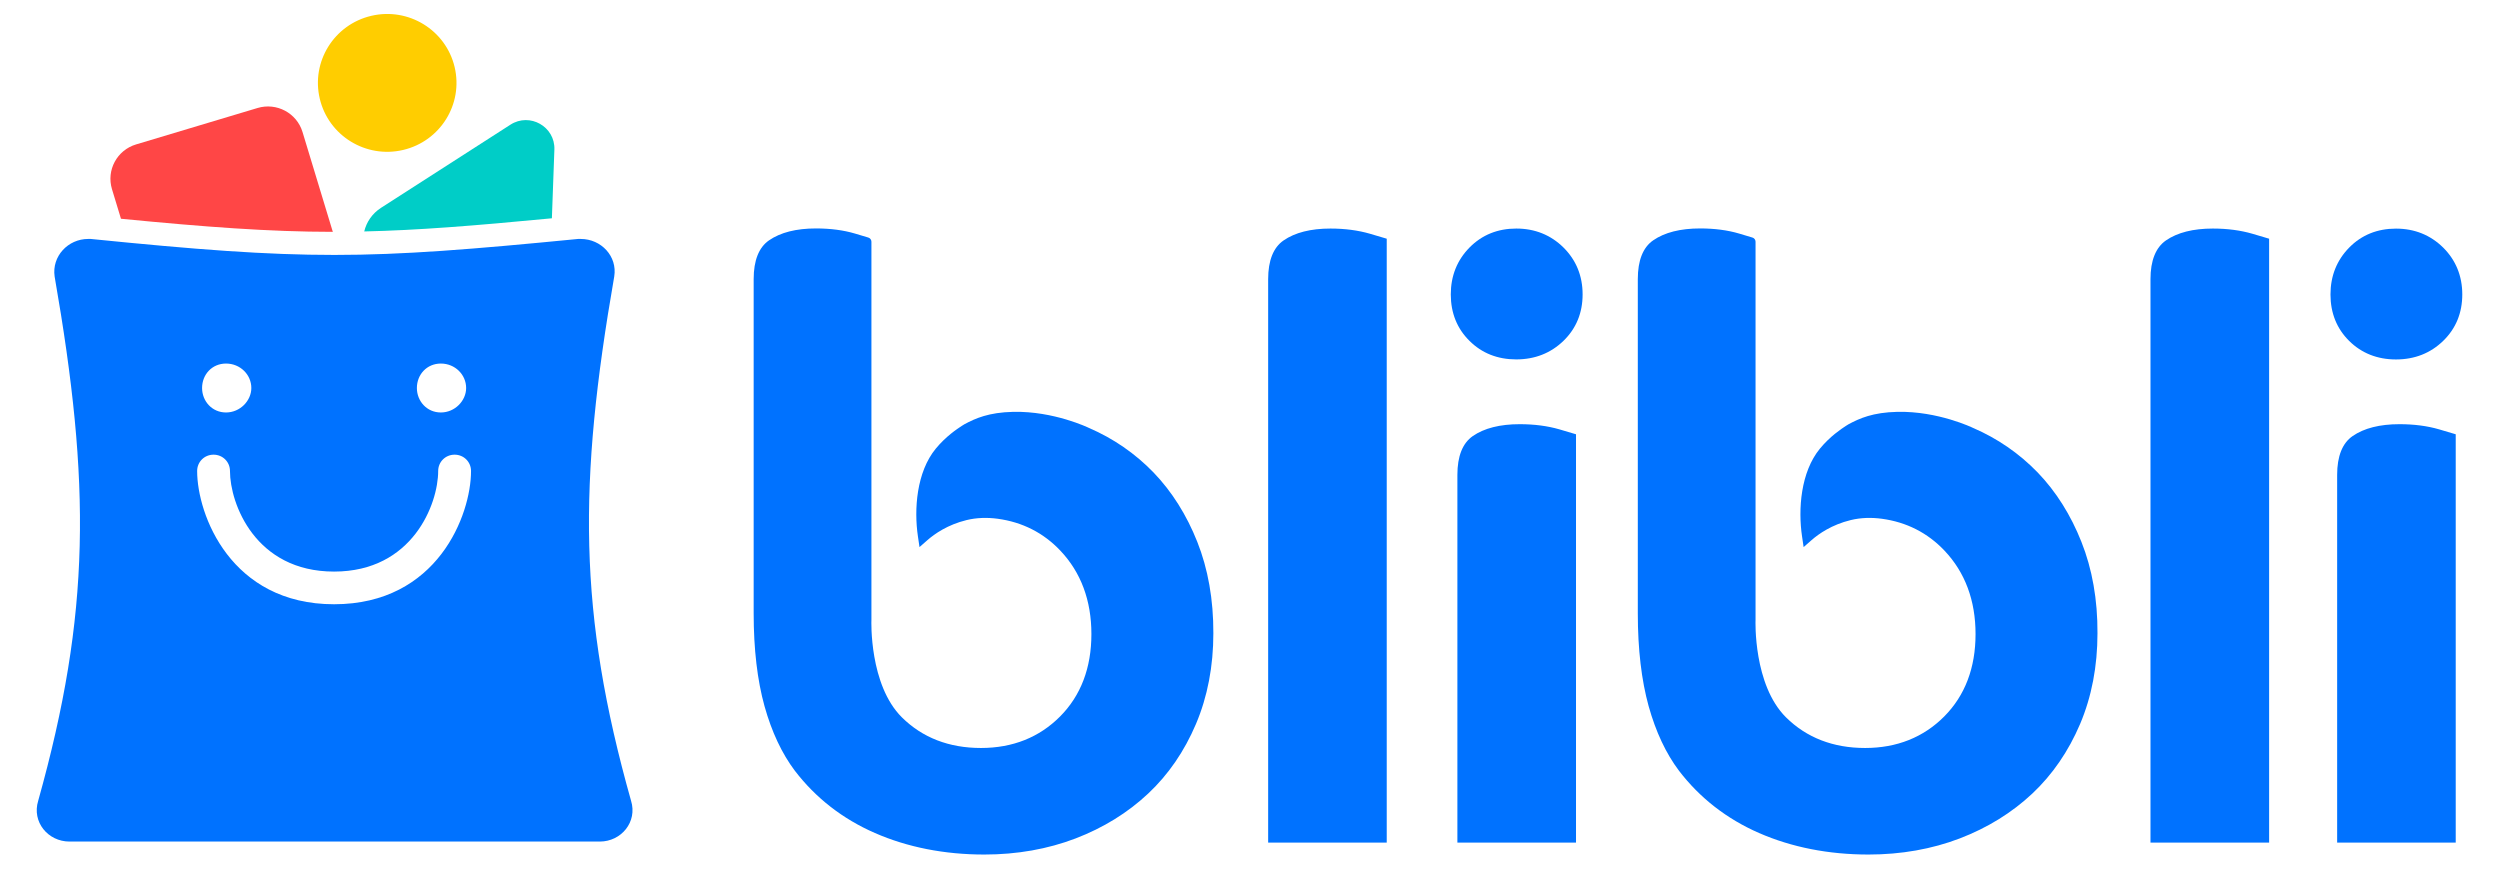 <svg width="114" height="40" viewBox="0 0 114 40" fill="none" xmlns="http://www.w3.org/2000/svg">
<path fill-rule="evenodd" clip-rule="evenodd" d="M26.482 10.896C27.411 10.896 28.16 11.685 28.009 12.609C26.363 22.067 26.363 27.951 28.776 36.514C29.075 37.48 28.327 38.375 27.353 38.375H3.166C2.192 38.375 1.443 37.483 1.742 36.514C4.14 27.951 4.14 22.067 2.491 12.609C2.356 11.685 3.105 10.896 4.018 10.896H4.137C8.99 11.385 12.133 11.625 15.25 11.625C18.367 11.625 21.497 11.372 26.363 10.896H26.482ZM11.461 17.693C11.461 18.272 10.95 18.809 10.307 18.809C9.664 18.809 9.215 18.288 9.215 17.693C9.215 17.083 9.664 16.578 10.307 16.578C10.953 16.578 11.461 17.083 11.461 17.693ZM20.103 18.809C20.746 18.809 21.256 18.272 21.256 17.693C21.256 17.083 20.748 16.578 20.103 16.578C19.46 16.578 19.01 17.083 19.01 17.693C19.01 18.288 19.46 18.809 20.103 18.809ZM8.99 21.478C8.99 23.459 10.516 27.554 15.234 27.554C19.952 27.554 21.481 23.472 21.479 21.478C21.479 21.062 21.148 20.733 20.73 20.733C20.312 20.733 19.981 21.062 19.981 21.478C19.981 22.98 18.814 26.064 15.234 26.064C11.641 26.064 10.487 22.967 10.487 21.478C10.487 21.062 10.156 20.733 9.738 20.733C9.32 20.733 8.99 21.062 8.99 21.478Z" fill="#0072FF"/>
<path d="M18.382 6.838C20.08 6.439 21.132 4.747 20.731 3.058C20.33 1.369 18.628 0.323 16.93 0.722C15.232 1.121 14.181 2.813 14.582 4.502C14.982 6.191 16.684 7.237 18.382 6.838Z" fill="#FFCD00"/>
<path d="M25.166 9.954L25.28 6.82C25.317 5.775 24.158 5.117 23.275 5.686L17.382 9.472C16.964 9.741 16.71 10.133 16.609 10.554C19.007 10.501 21.571 10.299 25.166 9.954Z" fill="#00CDC7"/>
<path d="M5.516 9.975C9.366 10.351 12.287 10.57 15.176 10.572L13.795 6.02C13.533 5.154 12.615 4.664 11.744 4.925L6.206 6.585C5.336 6.846 4.844 7.759 5.106 8.625L5.516 9.975Z" fill="#FF4646"/>
<path d="M94.913 24.71C94.426 23.479 93.753 22.413 92.918 21.545C92.08 20.68 91.087 19.993 89.968 19.512C89.952 19.504 88.373 18.741 86.523 18.78C85.401 18.804 84.789 19.08 84.299 19.343C84.254 19.369 84.212 19.396 84.166 19.425C83.962 19.559 83.451 19.896 82.99 20.456C82.11 21.524 81.99 23.224 82.173 24.458L82.245 24.947L82.608 24.629C82.931 24.345 83.528 23.926 84.392 23.716C84.853 23.603 85.338 23.592 85.81 23.655C86.936 23.808 87.895 24.294 88.667 25.107C89.608 26.099 90.085 27.381 90.085 28.914C90.085 30.453 89.605 31.716 88.659 32.669C87.71 33.623 86.496 34.108 85.049 34.108C83.589 34.108 82.377 33.637 81.442 32.711C79.947 31.227 80.05 28.304 80.053 28.262V11.022C80.053 10.935 79.995 10.856 79.91 10.832L79.306 10.651C78.786 10.496 78.187 10.417 77.525 10.417C76.629 10.417 75.908 10.598 75.386 10.959C74.919 11.28 74.684 11.877 74.684 12.727V27.972C74.684 29.598 74.851 31.022 75.179 32.205C75.505 33.371 75.969 34.36 76.563 35.147C77.511 36.386 78.739 37.341 80.212 37.985C81.702 38.635 83.379 38.967 85.203 38.967C86.692 38.967 88.092 38.719 89.364 38.233C90.633 37.746 91.744 37.059 92.669 36.191C93.591 35.326 94.325 34.255 94.853 33.013C95.38 31.769 95.645 30.377 95.645 28.877C95.653 27.344 95.404 25.944 94.913 24.71Z" fill="#0072FF"/>
<path d="M62.471 10.659C61.936 10.503 61.329 10.422 60.669 10.422C59.773 10.422 59.053 10.603 58.531 10.964C58.064 11.285 57.828 11.882 57.828 12.732V38.422H63.235V10.885L62.471 10.659Z" fill="#0072FF"/>
<path d="M69.141 16.389C69.991 16.389 70.718 16.102 71.298 15.539C71.876 14.976 72.167 14.266 72.167 13.424C72.167 12.582 71.873 11.861 71.295 11.287C70.715 10.714 69.991 10.422 69.143 10.422C68.295 10.422 67.579 10.711 67.012 11.285C66.445 11.861 66.156 12.579 66.156 13.426C66.156 14.271 66.442 14.984 67.01 15.544C67.572 16.105 68.29 16.389 69.141 16.389Z" fill="#0072FF"/>
<path d="M69.298 19.343C68.402 19.343 67.681 19.524 67.159 19.885C66.693 20.209 66.457 20.803 66.457 21.653V38.422H71.866V19.803L71.103 19.577C70.568 19.422 69.961 19.343 69.298 19.343Z" fill="#0072FF"/>
<path d="M102.709 10.659C102.173 10.503 101.566 10.422 100.906 10.422C100.01 10.422 99.29 10.603 98.767 10.964C98.301 11.287 98.062 11.882 98.062 12.732V38.422H103.472V10.885L102.709 10.659Z" fill="#0072FF"/>
<path d="M109.256 16.391C110.107 16.391 110.833 16.105 111.411 15.542C111.989 14.981 112.28 14.268 112.28 13.426C112.28 12.585 111.986 11.864 111.409 11.29C110.828 10.717 110.105 10.425 109.256 10.425C108.408 10.425 107.69 10.714 107.126 11.287C106.558 11.864 106.27 12.582 106.27 13.429C106.27 14.274 106.556 14.986 107.123 15.547C107.687 16.105 108.406 16.391 109.256 16.391Z" fill="#0072FF"/>
<path d="M109.418 19.343C108.52 19.343 107.801 19.524 107.279 19.885C106.813 20.206 106.574 20.803 106.574 21.653V38.422H111.981V19.803L111.218 19.577C110.685 19.422 110.078 19.343 109.418 19.343Z" fill="#0072FF"/>
<path d="M54.597 24.71C54.109 23.479 53.436 22.413 52.601 21.545C51.764 20.68 50.77 19.993 49.652 19.512C49.636 19.504 48.056 18.741 46.206 18.78C45.085 18.804 44.473 19.08 43.983 19.343C43.938 19.369 43.895 19.396 43.85 19.425C43.646 19.559 43.135 19.896 42.673 20.456C41.793 21.524 41.674 23.224 41.857 24.458L41.929 24.947L42.292 24.629C42.615 24.345 43.214 23.926 44.075 23.716C44.536 23.603 45.022 23.592 45.493 23.655C46.62 23.808 47.579 24.294 48.35 25.107C49.291 26.099 49.768 27.381 49.768 28.914C49.768 30.453 49.288 31.716 48.342 32.669C47.394 33.623 46.18 34.108 44.733 34.108C43.272 34.108 42.061 33.637 41.126 32.711C39.631 31.227 39.734 28.304 39.737 28.262V11.022C39.737 10.935 39.678 10.856 39.594 10.832L38.989 10.651C38.47 10.496 37.871 10.417 37.208 10.417C36.312 10.417 35.592 10.598 35.069 10.959C34.603 11.28 34.367 11.877 34.367 12.727V27.972C34.367 29.598 34.534 31.022 34.863 32.205C35.189 33.371 35.653 34.36 36.246 35.147C37.195 36.386 38.422 37.341 39.896 37.985C41.385 38.635 43.063 38.967 44.886 38.967C46.376 38.967 47.775 38.719 49.047 38.233C50.317 37.746 51.427 37.059 52.352 36.191C53.277 35.326 54.009 34.255 54.536 33.013C55.064 31.769 55.329 30.377 55.329 28.877C55.334 27.344 55.087 25.944 54.597 24.71Z" fill="#0072FF"/>
</svg>
